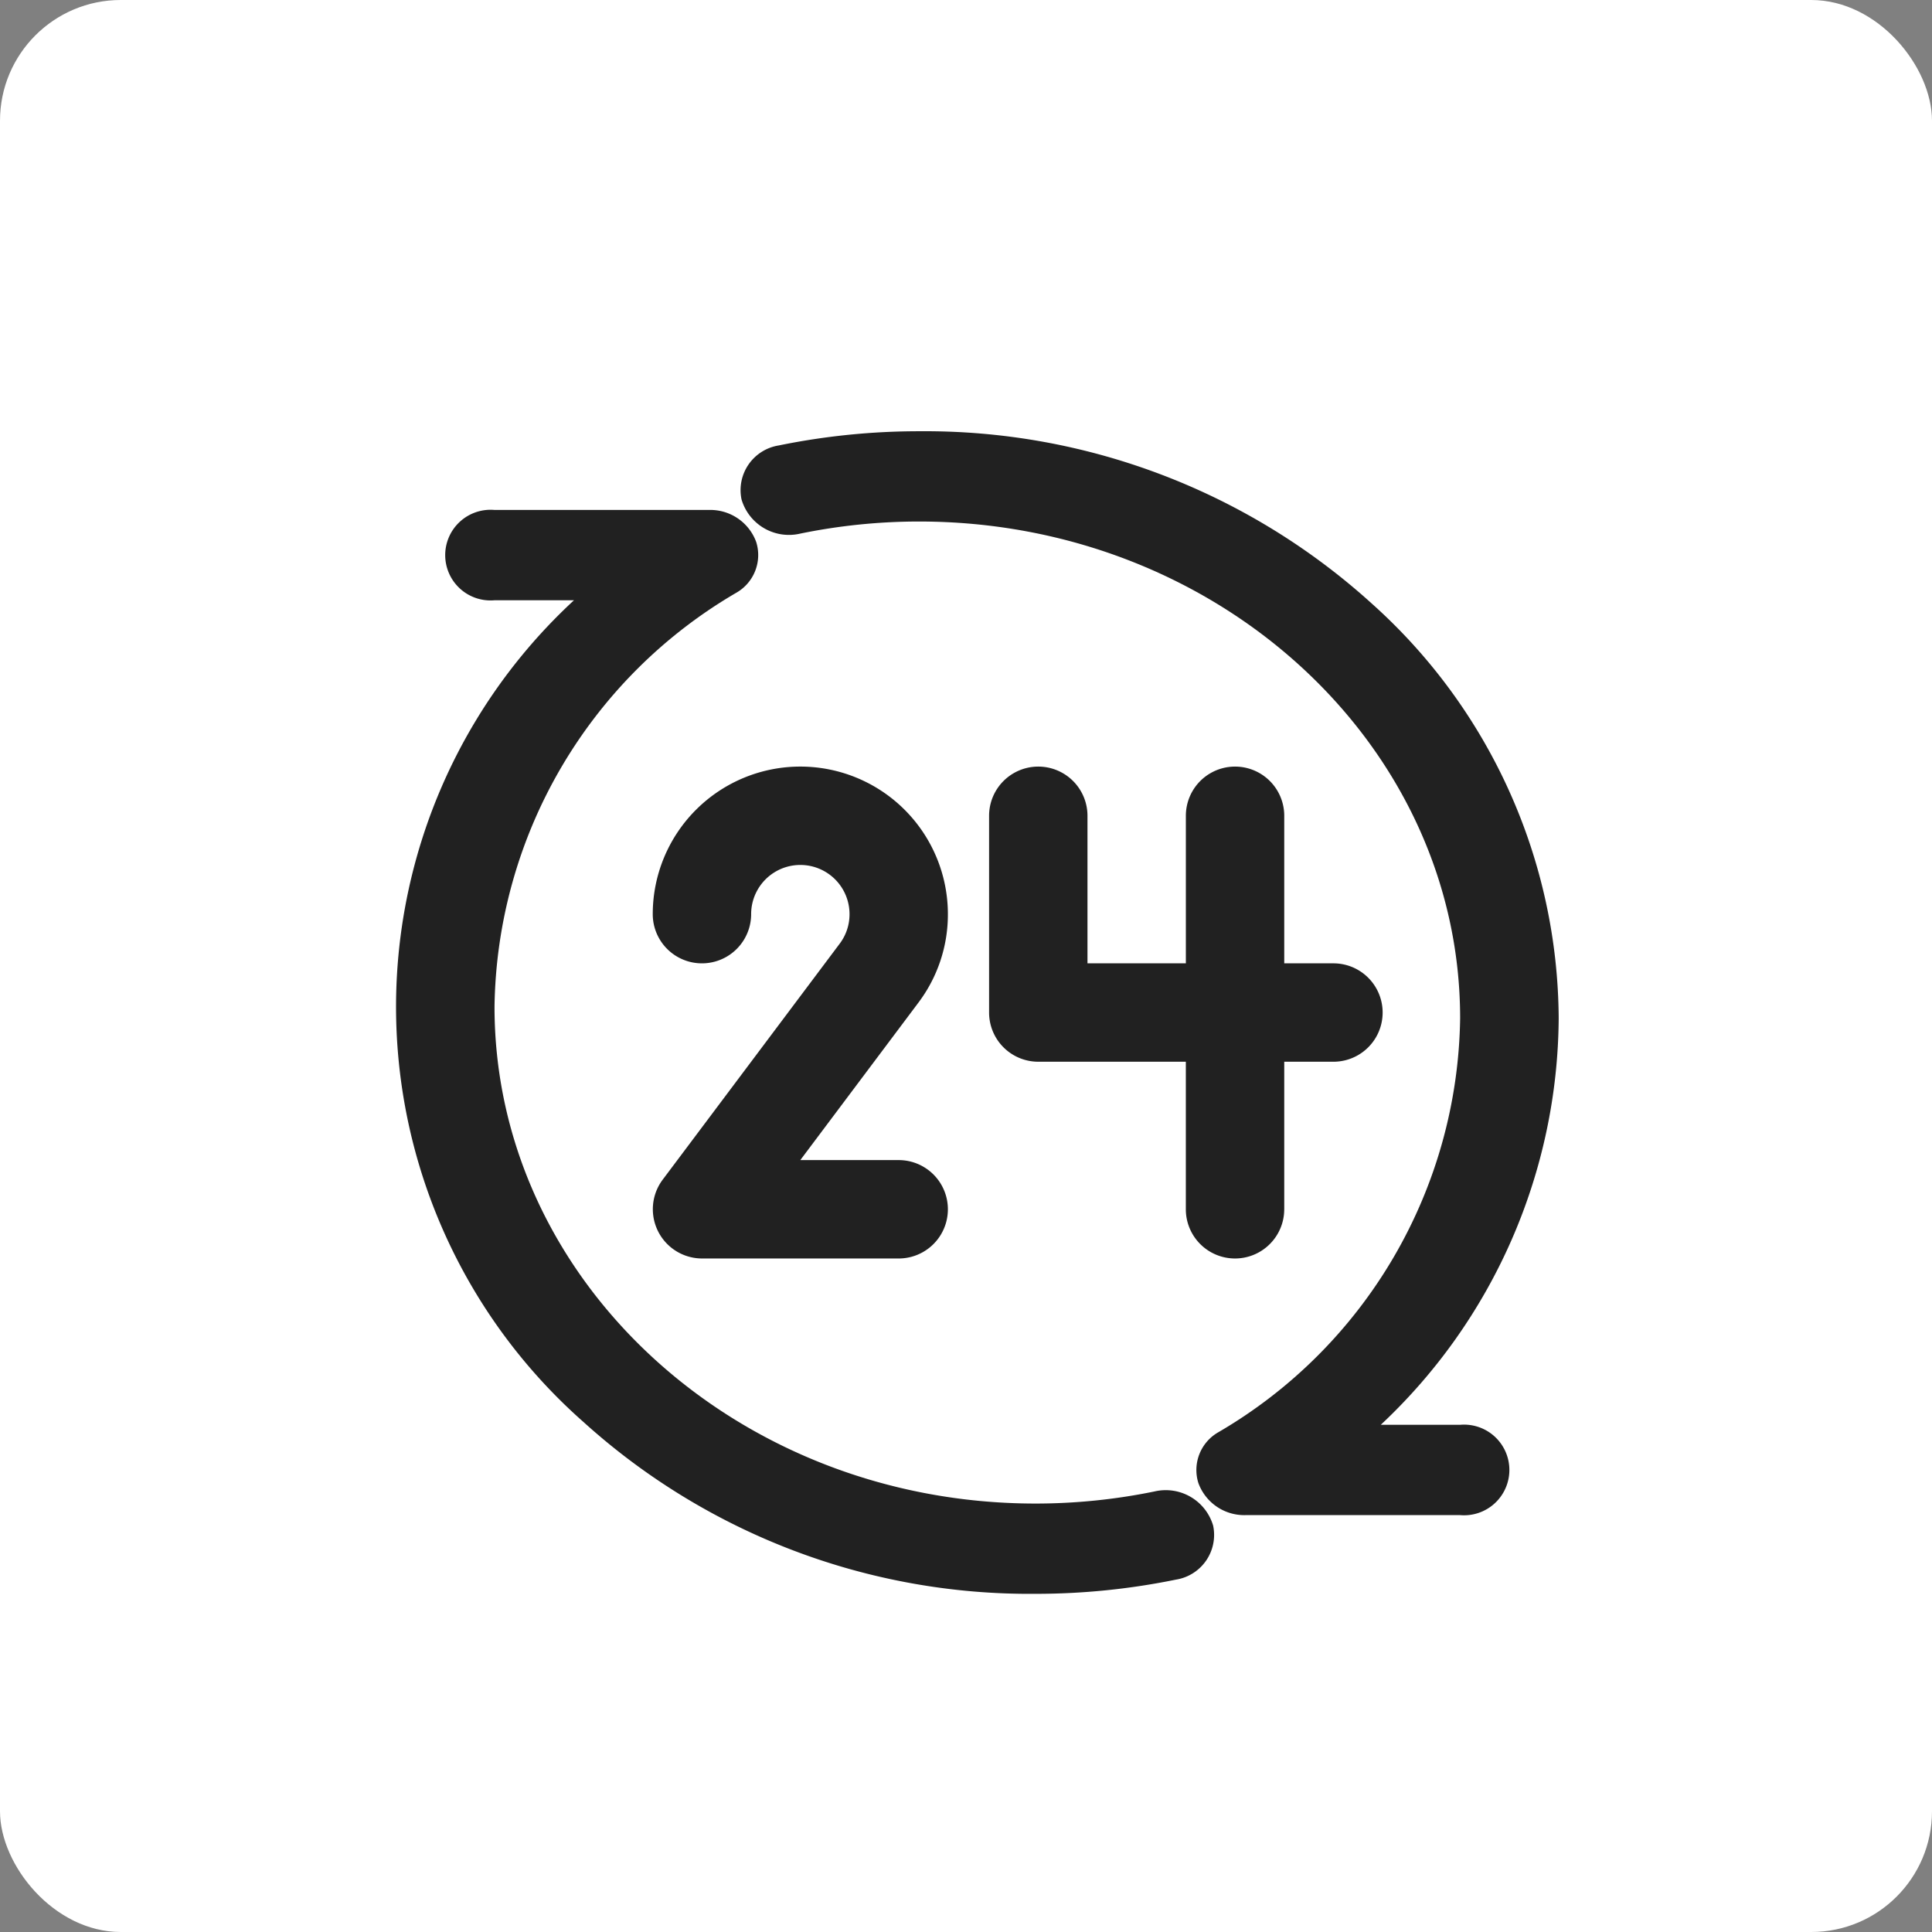 <svg xmlns="http://www.w3.org/2000/svg" width="80" height="80"><rect width="100%" height="100%" fill="#808080" stroke="none"/><g id="グループ_1184" data-name="グループ 1184" transform="translate(-235 -7820)"><rect id="長方形_194" data-name="長方形 194" width="80" height="80" rx="5" transform="translate(235 7820)" fill="#fff"/><g id="_24h" data-name="24h" transform="translate(251.4 7837.857)" fill="#212121"><path id="パス_489" data-name="パス 489" d="M128.221 162.11a6.11 6.11 0 10-12.221 0 2.037 2.037 0 004.074 0 2.037 2.037 0 114.074 0 2.017 2.017 0 01-.405 1.22l-7.335 9.779a2.04 2.04 0 001.631 3.259h8.145a2.037 2.037 0 000-4.074h-4.074l4.89-6.52a6.061 6.061 0 001.221-3.664z" transform="translate(-105.371 -142.114)"/><path id="パス_490" data-name="パス 490" d="M288.221 174.331v-6.11h2.037a2.037 2.037 0 100-4.074h-2.037v-6.11a2.037 2.037 0 00-4.074 0v6.11h-4.074v-6.11a2.037 2.037 0 00-4.074 0v8.147a2.037 2.037 0 002.037 2.037h6.11v6.11a2.037 2.037 0 104.074 0z" transform="translate(-251.443 -142.114)"/><path id="パス_491" data-name="パス 491" d="M31.4 72.643a24.479 24.479 0 01-4.923.5c-12.354 0-22.4-9.228-22.4-20.571a20.16 20.16 0 0110.014-17.145 1.8 1.8 0 00.822-2.1A2.023 2.023 0 0012.963 32H4.074a1.877 1.877 0 100 3.74h3.293a22.919 22.919 0 00.388 34.021 27.54 27.54 0 0018.723 7.12 28.906 28.906 0 005.814-.588 1.874 1.874 0 001.542-2.234 2.046 2.046 0 00-2.434-1.416z" transform="translate(0 -28.741)"/><path id="パス_492" data-name="パス 492" d="M209.091 41.141H205.8a23.253 23.253 0 007.367-16.83 23.2 23.2 0 00-7.755-17.19A27.54 27.54 0 00186.686 0a28.906 28.906 0 00-5.814.588 1.874 1.874 0 00-1.542 2.234 2.046 2.046 0 002.433 1.416 24.473 24.473 0 014.923-.5c12.354 0 22.4 9.228 22.4 20.571a20.16 20.16 0 01-10.017 17.143 1.8 1.8 0 00-.822 2.1 2.023 2.023 0 001.95 1.329h8.889a1.877 1.877 0 100-3.74z" transform="translate(-165.025)"/></g></g></svg>
